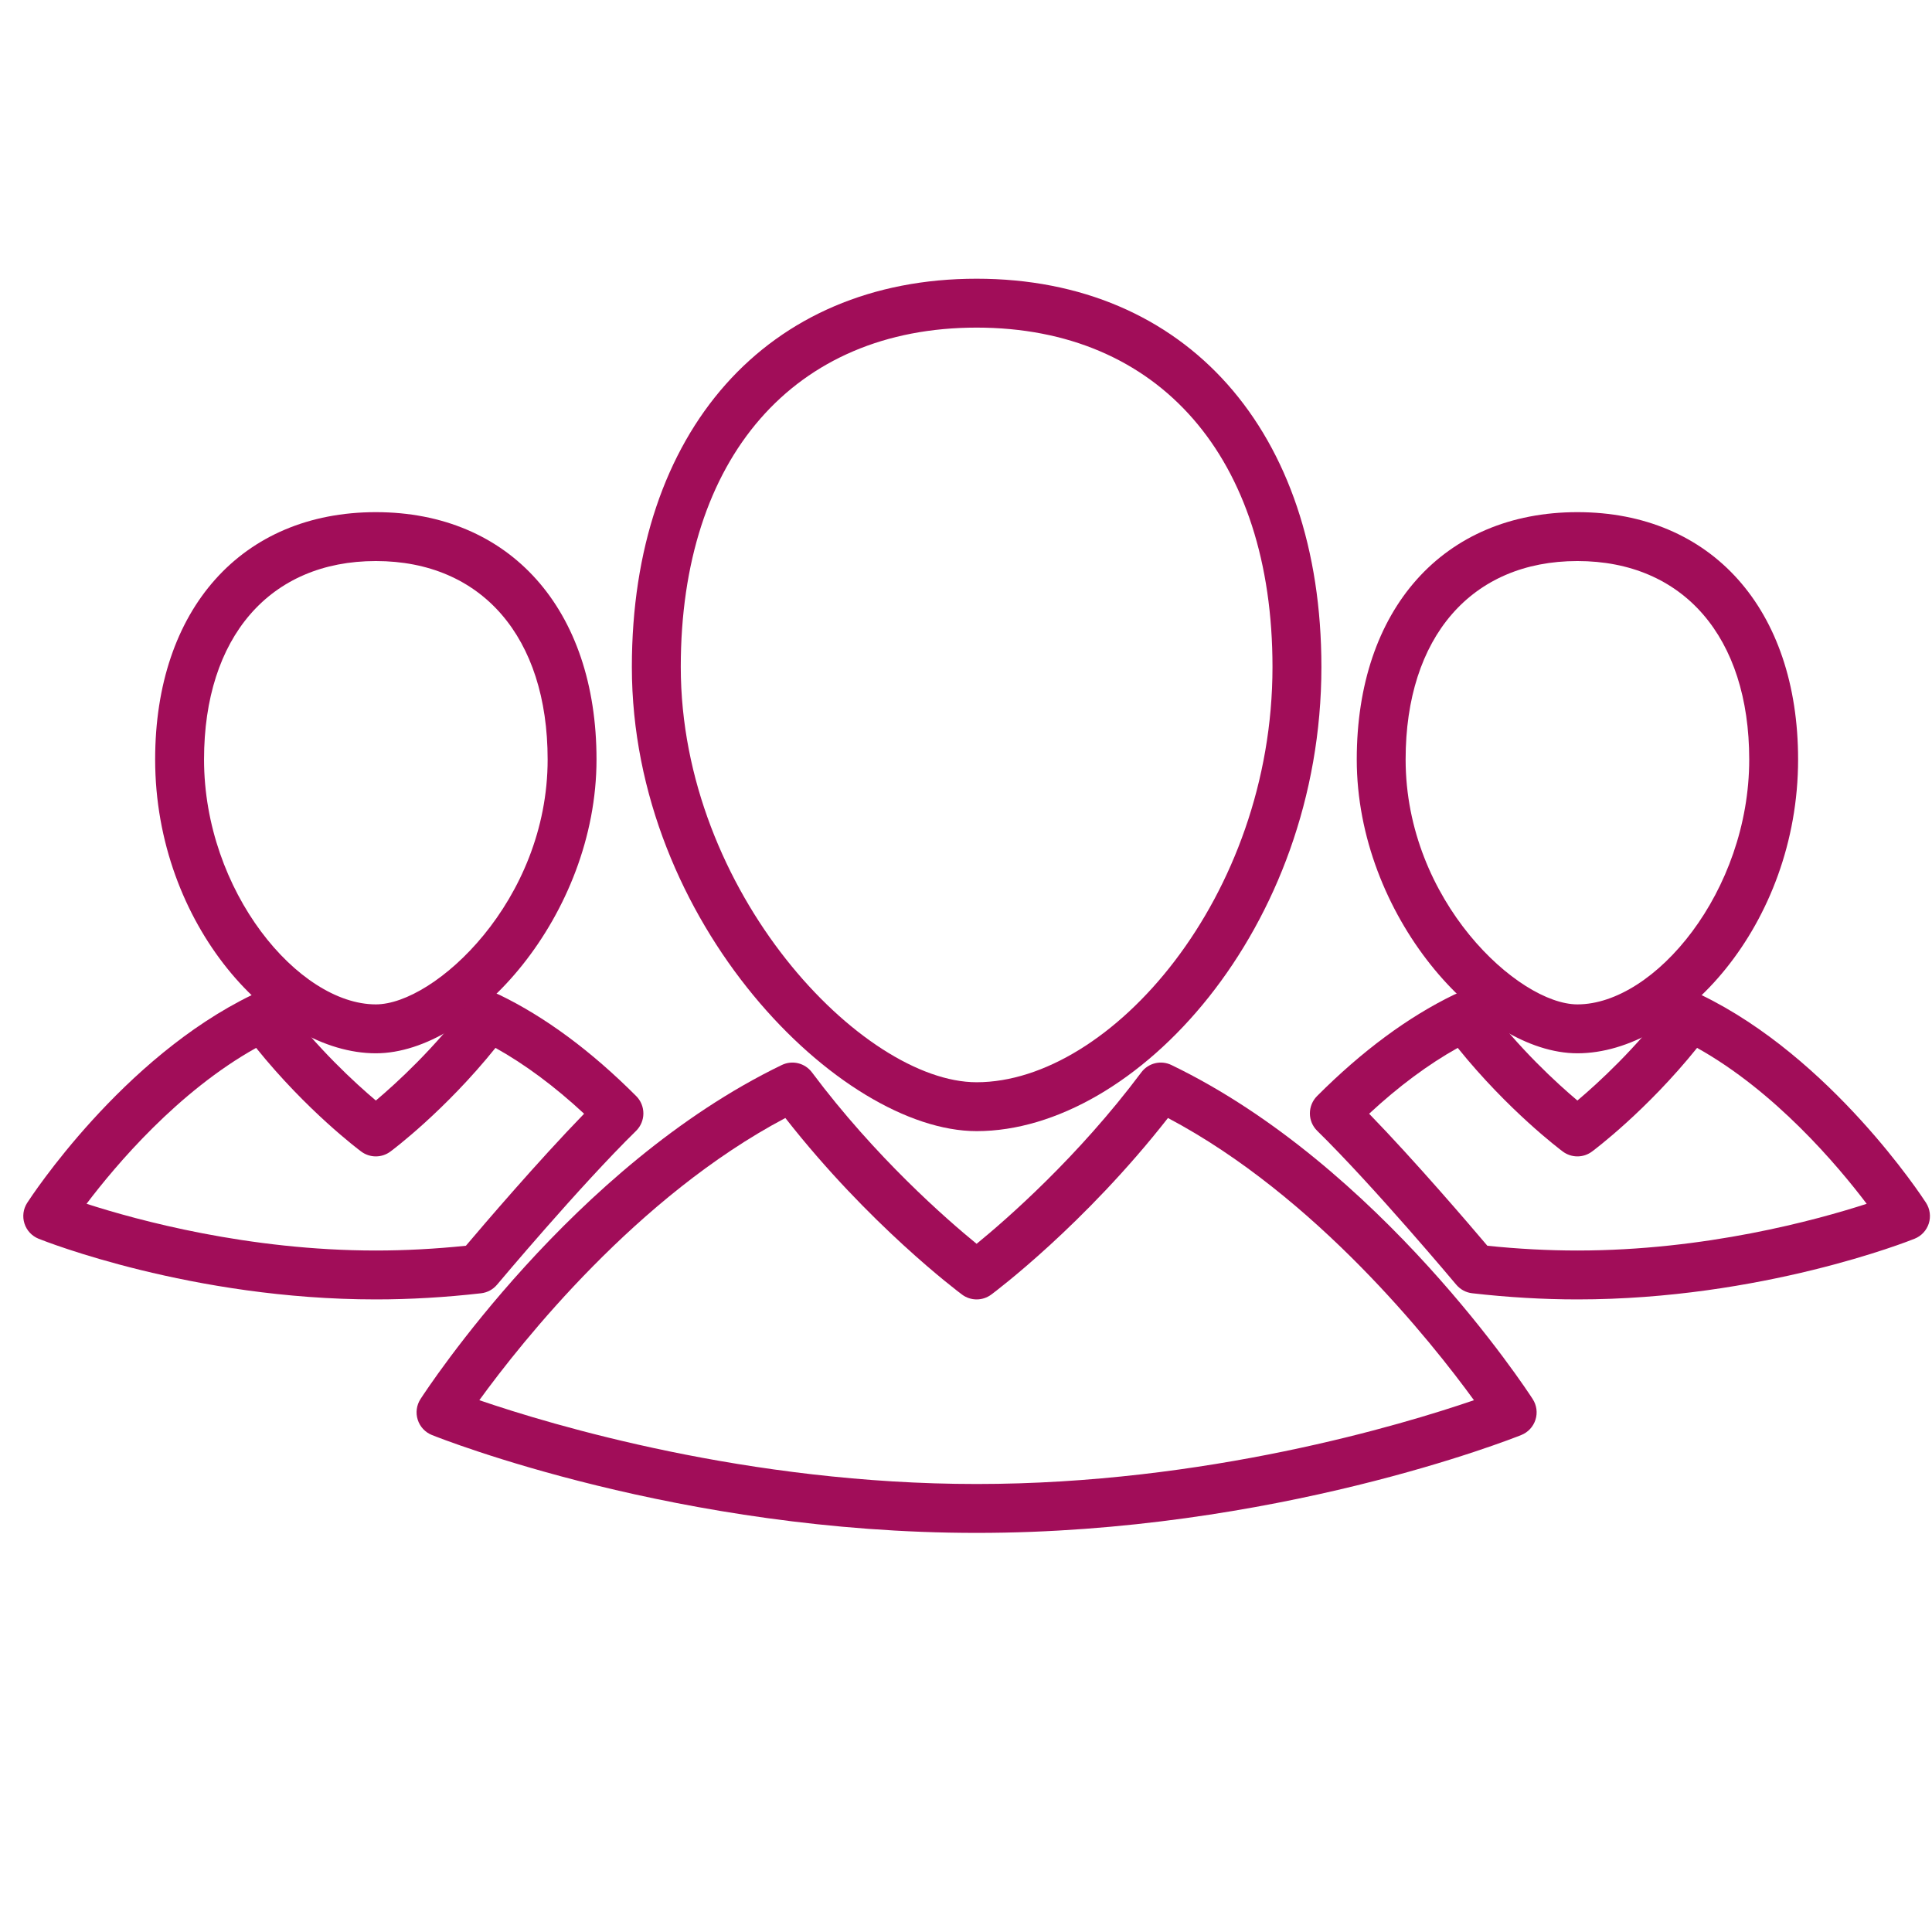 <?xml version="1.0" encoding="utf-8"?>
<!-- Generator: Adobe Illustrator 15.0.0, SVG Export Plug-In . SVG Version: 6.00 Build 0)  -->
<!DOCTYPE svg PUBLIC "-//W3C//DTD SVG 1.1//EN" "http://www.w3.org/Graphics/SVG/1.1/DTD/svg11.dtd">
<svg version="1.1" xmlns="http://www.w3.org/2000/svg" xmlns:xlink="http://www.w3.org/1999/xlink" x="0px" y="0px"
	 width="85.039px" height="85.039px" viewBox="0 0 85.039 85.039" enable-background="new 0 0 85.039 85.039" xml:space="preserve">
<g id="Capa_1" display="none">
	<g display="inline">
		<path fill="#A10D59" d="M52.659,37.777c-0.479,0.356-0.577,1.032-0.222,1.51c3.422,4.599,5.23,10.07,5.23,15.822
			c0,14.631-11.903,26.533-26.534,26.533S4.6,69.74,4.6,55.109c0-14.632,11.903-26.535,26.534-26.535
			c5.745,0,11.211,1.805,15.809,5.221c0.477,0.354,1.154,0.256,1.51-0.223s0.256-1.155-0.223-1.51
			c-4.972-3.694-10.884-5.647-17.096-5.647c-15.821,0-28.692,12.872-28.692,28.694c0,15.82,12.871,28.692,28.692,28.692
			S59.827,70.93,59.827,55.109c0-6.219-1.957-12.136-5.657-17.11C53.813,37.521,53.138,37.421,52.659,37.777z"/>
		<path fill="#A10D59" d="M46.229,36.569c0.355-0.478,0.256-1.154-0.223-1.51c-4.325-3.214-9.469-4.913-14.873-4.913
			c-13.764,0-24.962,11.198-24.962,24.963c0,13.764,11.198,24.962,24.962,24.962c13.765,0,24.962-11.198,24.962-24.962
			c0-5.41-1.701-10.559-4.921-14.886c-0.356-0.478-1.032-0.577-1.511-0.222c-0.479,0.356-0.577,1.032-0.222,1.51
			c2.94,3.953,4.495,8.654,4.495,13.598c0,12.573-10.229,22.803-22.804,22.803c-12.574,0-22.803-10.229-22.803-22.803
			c0-12.575,10.229-22.804,22.803-22.804c4.938,0,9.636,1.552,13.585,4.487C45.197,37.147,45.873,37.048,46.229,36.569z"/>
		<path fill="#A10D59" d="M33.556,41.118c0.588,0.104,1.146-0.294,1.246-0.882c0.101-0.587-0.294-1.146-0.881-1.246
			c-0.915-0.157-1.853-0.236-2.787-0.236c-9.018,0-16.354,7.337-16.354,16.355c0,9.018,7.336,16.354,16.354,16.354
			c9.018,0,16.355-7.337,16.355-16.354c0-1.033-0.097-2.066-0.288-3.07c-0.111-0.585-0.678-0.971-1.263-0.857
			c-0.586,0.111-0.97,0.677-0.858,1.262c0.166,0.871,0.25,1.768,0.25,2.666c0,7.827-6.368,14.196-14.196,14.196
			s-14.196-6.369-14.196-14.196c0-7.828,6.368-14.197,14.196-14.197C31.946,40.913,32.761,40.982,33.556,41.118z"/>
		<path fill="#A10D59" d="M30.063,49.632c0.586-0.114,0.969-0.681,0.854-1.266c-0.113-0.585-0.681-0.968-1.265-0.854
			c-3.626,0.705-6.257,3.9-6.257,7.598c0,4.267,3.471,7.737,7.737,7.737c3.883,0,7.182-2.899,7.675-6.745
			c0.075-0.592-0.342-1.133-0.934-1.208c-0.599-0.075-1.133,0.342-1.208,0.934c-0.354,2.771-2.733,4.861-5.533,4.861
			c-3.076,0-5.579-2.503-5.579-5.579C25.555,52.442,27.451,50.139,30.063,49.632z"/>
		<path fill="#A10D59" d="M82.253,13.783c-0.14-0.393-0.494-0.67-0.909-0.711l-7.429-0.743l-0.744-7.431
			c-0.042-0.415-0.318-0.769-0.711-0.909c-0.394-0.141-0.831-0.042-1.126,0.253l-8.863,8.863c-0.229,0.229-0.343,0.548-0.311,0.871
			l0.78,7.8L40.97,43.747l-1.553-3.876c-0.158-0.395-0.533-0.66-0.957-0.677c-0.447-0.026-0.821,0.216-1.011,0.596l-7.533,15.089
			c-0.207,0.416-0.126,0.918,0.203,1.246c0.206,0.207,0.482,0.316,0.763,0.316c0.164,0,0.329-0.038,0.482-0.114l15.09-7.532
			c0.38-0.19,0.613-0.586,0.596-1.01c-0.018-0.426-0.282-0.801-0.678-0.959l-3.876-1.553l21.971-21.971l7.8,0.78
			c0.036,0.003,0.071,0.005,0.107,0.005c0.285,0,0.56-0.113,0.763-0.316L82,14.909C82.295,14.614,82.394,14.175,82.253,13.783z
			 M71.803,12.914l-2.458,2.458l-0.554-5.533L71.25,7.38L71.803,12.914z M66.817,11.812l0.554,5.533l-2.459,2.459l-0.553-5.534
			L66.817,11.812z M33.291,52.952l5.016-10.047l1.267,3.164c0.001,0.001,0.001,0.002,0.001,0.003
			c0.027,0.065,0.061,0.129,0.101,0.189c0.087,0.133,0.205,0.242,0.342,0.326c0.05,0.03,0.101,0.059,0.155,0.08
			c0.001,0.001,0.002,0.002,0.003,0.002l3.163,1.268L33.291,52.952z M71.973,21.883l-5.533-0.553l2.459-2.459l5.533,0.553
			L71.973,21.883z M76.403,17.452l-5.533-0.553l2.46-2.459l5.532,0.553L76.403,17.452z"/>
	</g>
</g>
<g id="Capa_2" display="none">
	<g display="inline">
		<path fill="#A10D59" d="M78.768,15.356c0.015-0.108,0.016-0.219-0.006-0.327v0c-0.021-0.104-0.06-0.206-0.114-0.302
			c-0.005-0.009-0.01-0.019-0.015-0.029c-0.003-0.005-0.005-0.011-0.01-0.017c-0.055-0.088-0.125-0.161-0.201-0.226
			c-0.005-0.005-0.009-0.013-0.016-0.019c-0.004-0.004-0.009-0.004-0.014-0.008c-0.084-0.066-0.179-0.115-0.277-0.152
			c-0.014-0.005-0.026-0.01-0.041-0.015c-0.096-0.03-0.196-0.045-0.297-0.045c-0.017,0-0.033,0-0.05,0.001
			c-0.098,0.004-0.196,0.023-0.292,0.057c-0.018,0.006-0.033,0.014-0.05,0.021c-0.027,0.012-0.055,0.02-0.081,0.033L4.839,52.442
			c-0.407,0.214-0.617,0.675-0.511,1.122c0.105,0.447,0.5,0.766,0.959,0.775l21.251,0.422c0.007,0.001,0.014,0.001,0.021,0.001
			c0.218,0,0.43-0.071,0.604-0.203l30.745-23.133L30.504,55.638c-0.241,0.213-0.366,0.528-0.335,0.85
			c0.03,0.32,0.212,0.607,0.489,0.771l17.638,10.434c0.155,0.092,0.333,0.14,0.513,0.14c0.086,0,0.174-0.012,0.261-0.034
			c0.261-0.071,0.484-0.243,0.615-0.48l28.967-51.604c0.004-0.006,0.004-0.012,0.007-0.018c0.052-0.098,0.09-0.203,0.107-0.311
			C78.768,15.375,78.767,15.365,78.768,15.356z M26.231,52.743L9.235,52.404l57.956-30.481L26.231,52.743z M48.434,65.434
			l-15.56-9.203l41.116-36.324L48.434,65.434z"/>
		<path fill="#A10D59" d="M35.702,61.44l-4.216,4.784l1.83-5.976c0.163-0.531-0.136-1.094-0.667-1.257
			c-0.532-0.165-1.095,0.135-1.258,0.667l-2.319,7.577l-4.206-11.429c-0.192-0.523-0.771-0.789-1.292-0.598
			c-0.522,0.191-0.789,0.771-0.597,1.292l5.237,14.234c0.004,0.01,0.011,0.018,0.016,0.026c0.033,0.084,0.075,0.164,0.131,0.237
			c0.006,0.01,0.015,0.017,0.023,0.025c0.034,0.04,0.068,0.082,0.11,0.117c0.012,0.011,0.028,0.015,0.041,0.025
			c0.063,0.05,0.134,0.091,0.209,0.124c0.03,0.015,0.057,0.033,0.088,0.045c0.103,0.035,0.21,0.057,0.323,0.058
			c0.001,0,0.003,0,0.004,0l0,0l0,0c0.01,0,0.019,0,0.028,0c0.011,0,0.019-0.005,0.028-0.005c0.083-0.006,0.165-0.021,0.244-0.046
			c0.021-0.007,0.041-0.013,0.061-0.021c0.085-0.032,0.166-0.074,0.241-0.129c0.011-0.01,0.021-0.021,0.032-0.03
			c0.042-0.034,0.083-0.068,0.12-0.11l7.298-8.282c0.369-0.416,0.328-1.052-0.09-1.421C36.705,60.983,36.069,61.024,35.702,61.44z"
			/>
	</g>
</g>
<g id="Capa_3">
	<g>
		<g>
			<path fill="#A10D59" d="M42.987,49.788c-5.992,0-15.175-9.154-15.175-20.433c0-10.38,5.957-17.087,15.175-17.087
				c9.218,0,15.176,6.708,15.176,17.087C58.163,40.863,50.005,49.788,42.987,49.788z M42.987,14.42
				c-8.033,0-13.022,5.723-13.022,14.936c0,9.915,7.998,18.28,13.022,18.28c5.897,0,13.023-8.154,13.023-18.28
				C56.011,20.143,51.021,14.42,42.987,14.42z"/>
			<path fill="#A10D59" d="M42.987,67.472c-13.076,0-23.536-4.132-23.975-4.308c-0.298-0.119-0.528-0.366-0.625-0.672
				c-0.098-0.308-0.053-0.642,0.122-0.911c0.27-0.418,6.71-10.264,15.9-14.702c0.465-0.226,1.021-0.09,1.331,0.324
				c2.796,3.739,5.926,6.467,7.246,7.545c1.322-1.08,4.458-3.814,7.249-7.545c0.309-0.414,0.863-0.55,1.329-0.324
				c9.189,4.438,15.631,14.284,15.899,14.702c0.175,0.27,0.221,0.604,0.123,0.909c-0.098,0.308-0.327,0.555-0.626,0.674
				C66.522,63.34,56.064,67.472,42.987,67.472z M21.098,61.631c3.167,1.084,11.827,3.689,21.89,3.689
				c10.078,0,18.725-2.604,21.89-3.688c-1.876-2.578-6.958-8.979-13.469-12.422c-3.68,4.701-7.605,7.645-7.779,7.773
				c-0.381,0.283-0.904,0.283-1.284,0c-0.173-0.129-4.099-3.072-7.778-7.773C28.046,52.657,22.97,59.053,21.098,61.631z"/>
		</g>
		<g>
			<path fill="#A10D59" d="M69.432,46.362c-4.281,0-9.713-6.09-9.713-12.934c0-6.613,3.812-10.885,9.713-10.885
				c5.901,0,9.713,4.272,9.713,10.885C79.145,40.712,73.924,46.362,69.432,46.362z M69.432,24.695c-4.664,0-7.562,3.346-7.562,8.733
				c0,6.228,4.974,10.781,7.562,10.781c3.403,0,7.562-4.974,7.562-10.781C76.993,28.042,74.096,24.695,69.432,24.695z"/>
			<path fill="#A10D59" d="M69.432,57.195c-1.506,0-3.064-0.092-4.632-0.271c-0.274-0.031-0.525-0.167-0.702-0.378
				c-0.036-0.043-3.625-4.326-6.119-6.771c-0.206-0.201-0.322-0.476-0.323-0.763s0.112-0.562,0.314-0.766
				c1.979-1.983,4.007-3.483,6.026-4.46c0.463-0.225,1.021-0.088,1.329,0.324c1.525,2.039,3.211,3.576,4.106,4.331
				c0.897-0.757,2.588-2.3,4.106-4.331c0.308-0.412,0.865-0.549,1.329-0.324c5.734,2.77,9.743,8.896,9.91,9.156
				c0.174,0.27,0.219,0.603,0.122,0.91c-0.098,0.306-0.327,0.553-0.626,0.672C84.002,54.635,77.523,57.195,69.432,57.195z
				 M65.468,54.833c1.343,0.139,2.674,0.21,3.964,0.21c5.615,0,10.491-1.33,12.732-2.056c-1.292-1.706-4.034-4.948-7.465-6.863
				c-2.224,2.764-4.521,4.486-4.626,4.563c-0.38,0.284-0.902,0.284-1.284,0c-0.104-0.077-2.4-1.8-4.625-4.563
				c-1.295,0.723-2.601,1.693-3.9,2.898C62.31,51.131,64.665,53.885,65.468,54.833z"/>
		</g>
		<g>
			<path fill="#A10D59" d="M16.543,46.362c-4.492,0-9.714-5.65-9.714-12.934c0-6.613,3.813-10.885,9.714-10.885
				c5.9,0,9.713,4.272,9.713,10.885C26.256,40.272,20.825,46.362,16.543,46.362z M16.543,24.695c-4.664,0-7.562,3.346-7.562,8.733
				c0,5.807,4.158,10.781,7.562,10.781c2.588,0,7.562-4.553,7.562-10.781C24.104,28.042,21.207,24.695,16.543,24.695z"/>
			<path fill="#A10D59" d="M16.543,57.195c-8.091,0-14.57-2.561-14.842-2.67c-0.298-0.119-0.528-0.366-0.625-0.672
				c-0.098-0.308-0.053-0.641,0.122-0.91c0.168-0.26,4.175-6.387,9.909-9.156c0.465-0.225,1.022-0.088,1.33,0.324
				c1.52,2.03,3.209,3.572,4.107,4.33c0.898-0.758,2.587-2.3,4.105-4.33c0.309-0.412,0.865-0.549,1.33-0.324
				c2.02,0.977,4.047,2.477,6.026,4.46c0.203,0.203,0.315,0.479,0.314,0.766s-0.117,0.562-0.321,0.763
				c-2.496,2.448-6.084,6.729-6.12,6.771c-0.177,0.211-0.429,0.347-0.703,0.378C19.608,57.104,18.049,57.195,16.543,57.195z
				 M3.81,52.986c2.245,0.725,7.131,2.057,12.733,2.057c1.29,0,2.621-0.071,3.964-0.21c0.802-0.948,3.157-3.702,5.203-5.811
				c-1.298-1.205-2.605-2.176-3.901-2.898c-2.223,2.764-4.52,4.486-4.625,4.563c-0.381,0.284-0.903,0.284-1.284,0
				c-0.105-0.077-2.402-1.8-4.626-4.563C7.837,48.041,5.1,51.281,3.81,52.986z"/>
		</g>
	</g>
</g>
<g id="Capa_4" display="none">
	<g display="inline">
		<g>
			<path fill="#A10D59" d="M34.723,80.693H28.95c-0.458,0-0.859-0.301-0.989-0.739l-1.209-4.105
				c-1.647-0.351-3.247-0.867-4.771-1.544l-3.384,2.606c-0.363,0.278-0.866,0.285-1.235,0.017l-4.672-3.395
				c-0.37-0.269-0.519-0.749-0.365-1.181l1.435-4.029c-1.127-1.253-2.119-2.611-2.958-4.053l-4.264,0.118
				c-0.464,0.025-0.868-0.277-1.009-0.712l-1.784-5.492c-0.141-0.435,0.021-0.91,0.398-1.169l3.521-2.412
				c-0.09-0.861-0.136-1.708-0.136-2.524c0-0.81,0.044-1.648,0.133-2.499l-3.518-2.41c-0.377-0.26-0.539-0.735-0.398-1.169
				l1.784-5.491c0.142-0.435,0.548-0.734,1.009-0.712l4.248,0.118c0.837-1.446,1.833-2.812,2.966-4.073l-1.428-4.011
				c-0.153-0.431-0.004-0.911,0.365-1.18l4.672-3.394c0.369-0.269,0.872-0.262,1.235,0.017l3.361,2.587
				c1.533-0.682,3.144-1.204,4.802-1.556l1.201-4.074c0.13-0.438,0.532-0.74,0.989-0.74h5.773c0.457,0,0.86,0.301,0.989,0.74
				l1.2,4.074c1.66,0.353,3.271,0.874,4.803,1.556l3.361-2.587c0.363-0.279,0.865-0.286,1.235-0.017l4.671,3.394
				c0.369,0.269,0.52,0.749,0.365,1.18l-1.427,4.011c1.135,1.261,2.129,2.626,2.968,4.073l4.247-0.118
				c0.475-0.021,0.867,0.277,1.009,0.712l1.784,5.491c0.142,0.434-0.021,0.909-0.398,1.169l-3.518,2.41
				c0.089,0.851,0.134,1.689,0.134,2.499c0,0.816-0.046,1.663-0.136,2.524l3.52,2.412c0.378,0.259,0.54,0.734,0.398,1.169
				l-1.784,5.492c-0.141,0.435-0.532,0.731-1.009,0.712l-4.265-0.118c-0.838,1.44-1.829,2.799-2.957,4.053l1.434,4.029
				c0.154,0.432,0.004,0.912-0.365,1.181l-4.671,3.395c-0.371,0.269-0.872,0.261-1.235-0.017l-3.384-2.606
				c-1.525,0.677-3.124,1.193-4.771,1.544l-1.209,4.105C35.583,80.393,35.18,80.693,34.723,80.693z M29.72,78.632h4.232l1.167-3.963
				c0.11-0.373,0.42-0.652,0.802-0.724c1.901-0.353,3.74-0.947,5.463-1.768c0.351-0.168,0.764-0.123,1.072,0.113l3.267,2.516
				l3.425-2.487l-1.386-3.892c-0.13-0.366-0.044-0.773,0.224-1.055c1.334-1.408,2.474-2.971,3.388-4.645
				c0.187-0.341,0.548-0.552,0.934-0.536l4.115,0.113l1.308-4.024l-3.398-2.328c-0.319-0.219-0.49-0.599-0.44-0.983
				c0.128-0.99,0.193-1.964,0.193-2.891c0-0.921-0.063-1.885-0.189-2.866c-0.05-0.385,0.12-0.764,0.44-0.982l3.395-2.326
				l-1.308-4.023l-4.1,0.113c-0.416,0.011-0.749-0.197-0.934-0.537c-0.913-1.679-2.057-3.247-3.396-4.664
				c-0.267-0.282-0.353-0.689-0.223-1.055l1.378-3.871l-3.425-2.488l-3.243,2.498c-0.31,0.237-0.724,0.28-1.074,0.113
				c-1.731-0.827-3.58-1.426-5.494-1.781c-0.382-0.071-0.691-0.35-0.801-0.722l-1.158-3.933H29.72l-1.159,3.933
				c-0.11,0.372-0.419,0.651-0.801,0.722c-1.914,0.355-3.763,0.954-5.494,1.781c-0.351,0.167-0.765,0.124-1.074-0.113l-3.244-2.498
				l-3.424,2.488l1.377,3.871c0.13,0.365,0.044,0.773-0.222,1.055c-1.34,1.417-2.483,2.985-3.396,4.664
				c-0.186,0.34-0.538,0.548-0.935,0.537L7.25,41.881l-1.307,4.023l3.396,2.326c0.319,0.219,0.489,0.598,0.439,0.982
				c-0.126,0.98-0.19,1.945-0.19,2.866c0,0.927,0.065,1.9,0.193,2.891c0.049,0.385-0.12,0.765-0.44,0.983l-3.398,2.328l1.307,4.024
				l4.115-0.113c0.377-0.011,0.747,0.195,0.934,0.536c0.916,1.675,2.055,3.238,3.388,4.644c0.267,0.282,0.353,0.689,0.223,1.056
				l-1.385,3.892l3.424,2.487l3.267-2.516c0.31-0.236,0.724-0.28,1.072-0.113c1.724,0.82,3.562,1.415,5.464,1.768
				c0.381,0.071,0.691,0.351,0.801,0.724L29.72,78.632z"/>
			<path fill="#A10D59" d="M31.835,71.698c-10.817,0-19.618-8.801-19.618-19.619c0-10.817,8.801-19.619,19.618-19.619
				c10.82,0,19.621,8.802,19.621,19.619C51.456,62.897,42.655,71.698,31.835,71.698z M31.835,34.522
				c-9.68,0-17.556,7.876-17.556,17.557c0,9.682,7.876,17.558,17.556,17.558c9.682,0,17.559-7.876,17.559-17.558
				C49.394,42.398,41.517,34.522,31.835,34.522z"/>
			<path fill="#A10D59" d="M31.835,67.771c-8.652,0-15.691-7.04-15.691-15.692c0-8.653,7.04-15.693,15.691-15.693
				c8.654,0,15.694,7.04,15.694,15.693C47.529,60.731,40.489,67.771,31.835,67.771z M31.835,38.449
				c-7.516,0-13.629,6.113-13.629,13.63c0,7.516,6.114,13.63,13.629,13.63c7.517,0,13.632-6.114,13.632-13.63
				C45.467,44.562,39.352,38.449,31.835,38.449z"/>
		</g>
		<g>
			<path fill="#A10D59" d="M66.54,37.877h-3.353c-0.457,0-0.859-0.301-0.989-0.739l-0.631-2.14
				c-0.812-0.188-1.604-0.444-2.366-0.766l-1.764,1.358c-0.362,0.279-0.864,0.286-1.234,0.017l-2.713-1.971
				c-0.37-0.269-0.52-0.749-0.365-1.179l0.747-2.101c-0.548-0.63-1.038-1.302-1.467-2.01l-2.223,0.062c-0.01,0-0.019,0-0.028,0
				c-0.446,0-0.842-0.287-0.98-0.712l-1.037-3.189c-0.141-0.435,0.021-0.91,0.398-1.169l1.834-1.256
				c-0.038-0.426-0.056-0.846-0.056-1.254c0-0.403,0.018-0.818,0.055-1.239l-1.833-1.255c-0.377-0.258-0.539-0.735-0.398-1.169
				l1.037-3.189c0.139-0.426,0.534-0.712,0.98-0.712c0.01,0,0.019,0,0.028,0l2.212,0.062c0.43-0.711,0.924-1.388,1.473-2.021
				l-0.742-2.089c-0.154-0.431-0.005-0.911,0.365-1.18l2.713-1.971c0.37-0.269,0.872-0.262,1.234,0.017l1.75,1.347
				c0.769-0.325,1.566-0.584,2.385-0.772l0.626-2.122c0.13-0.438,0.532-0.739,0.989-0.739h3.353c0.457,0,0.859,0.301,0.988,0.739
				l0.626,2.122c0.818,0.189,1.616,0.447,2.384,0.772l1.752-1.347c0.361-0.279,0.864-0.286,1.234-0.017l2.713,1.971
				c0.369,0.269,0.519,0.749,0.365,1.18l-0.743,2.09c0.551,0.634,1.043,1.311,1.473,2.021l2.212-0.062
				c0.484-0.024,0.869,0.278,1.009,0.713l1.036,3.188c0.141,0.435-0.021,0.911-0.397,1.169l-1.832,1.255
				c0.037,0.42,0.055,0.835,0.055,1.239c0,0.413-0.019,0.827-0.057,1.254l1.834,1.256c0.377,0.259,0.538,0.734,0.397,1.169
				l-1.036,3.189c-0.14,0.435-0.522,0.716-1.009,0.713l-2.223-0.062c-0.428,0.707-0.919,1.38-1.467,2.01l0.748,2.101
				c0.153,0.43,0.004,0.911-0.365,1.179l-2.713,1.971c-0.371,0.269-0.873,0.262-1.235-0.017l-1.764-1.358
				c-0.763,0.322-1.555,0.579-2.366,0.766l-0.631,2.14C67.399,37.576,66.997,37.877,66.54,37.877z M63.958,35.814h1.812l0.586-1.991
				c0.11-0.372,0.419-0.651,0.801-0.722c1.065-0.198,2.097-0.532,3.066-0.994c0.349-0.167,0.763-0.123,1.072,0.114l1.641,1.264
				l1.466-1.064l-0.696-1.956c-0.13-0.366-0.044-0.773,0.224-1.055c0.748-0.79,1.389-1.667,1.901-2.606
				c0.186-0.34,0.555-0.551,0.934-0.537l2.067,0.058l0.559-1.722l-1.707-1.17c-0.318-0.219-0.488-0.598-0.439-0.982
				c0.073-0.569,0.109-1.1,0.109-1.625c0-0.524-0.036-1.051-0.107-1.609c-0.05-0.384,0.12-0.764,0.439-0.982l1.705-1.168
				l-0.559-1.722l-2.058,0.057c-0.419,0.006-0.749-0.198-0.934-0.538c-0.513-0.942-1.155-1.823-1.908-2.618
				c-0.266-0.281-0.352-0.689-0.223-1.054l0.692-1.944l-1.466-1.064l-1.629,1.253c-0.309,0.237-0.722,0.28-1.072,0.113
				c-0.972-0.463-2.009-0.8-3.083-0.999c-0.382-0.07-0.691-0.35-0.802-0.723l-0.58-1.974h-1.812l-0.581,1.974
				c-0.11,0.373-0.42,0.652-0.802,0.723c-1.074,0.199-2.111,0.535-3.083,0.999c-0.351,0.168-0.765,0.124-1.073-0.113l-1.627-1.253
				l-1.467,1.064l0.692,1.944c0.13,0.365,0.043,0.773-0.224,1.055c-0.751,0.793-1.394,1.674-1.906,2.618
				c-0.186,0.341-0.545,0.556-0.935,0.538l-2.057-0.057l-0.561,1.722l1.706,1.168c0.32,0.219,0.49,0.599,0.439,0.983
				c-0.071,0.559-0.106,1.085-0.106,1.609c0,0.529,0.035,1.06,0.108,1.624c0.051,0.384-0.119,0.764-0.438,0.983l-1.709,1.17
				l0.561,1.722l2.065-0.058c0.391-0.017,0.747,0.196,0.933,0.536c0.516,0.941,1.155,1.818,1.904,2.607
				c0.267,0.282,0.354,0.689,0.224,1.055l-0.697,1.956l1.467,1.064l1.64-1.264c0.31-0.236,0.724-0.28,1.073-0.114
				c0.969,0.461,1.999,0.795,3.065,0.994c0.382,0.07,0.691,0.35,0.802,0.722L63.958,35.814z"/>
			<path fill="#A10D59" d="M64.864,30.373c-5.265,0-9.547-4.283-9.547-9.546s4.282-9.546,9.547-9.546
				c5.264,0,9.546,4.283,9.546,9.546S70.128,30.373,64.864,30.373z M64.864,13.342c-4.127,0-7.485,3.357-7.485,7.484
				s3.358,7.484,7.485,7.484c4.126,0,7.483-3.357,7.483-7.484S68.99,13.342,64.864,13.342z"/>
		</g>
	</g>
</g>
</svg>
